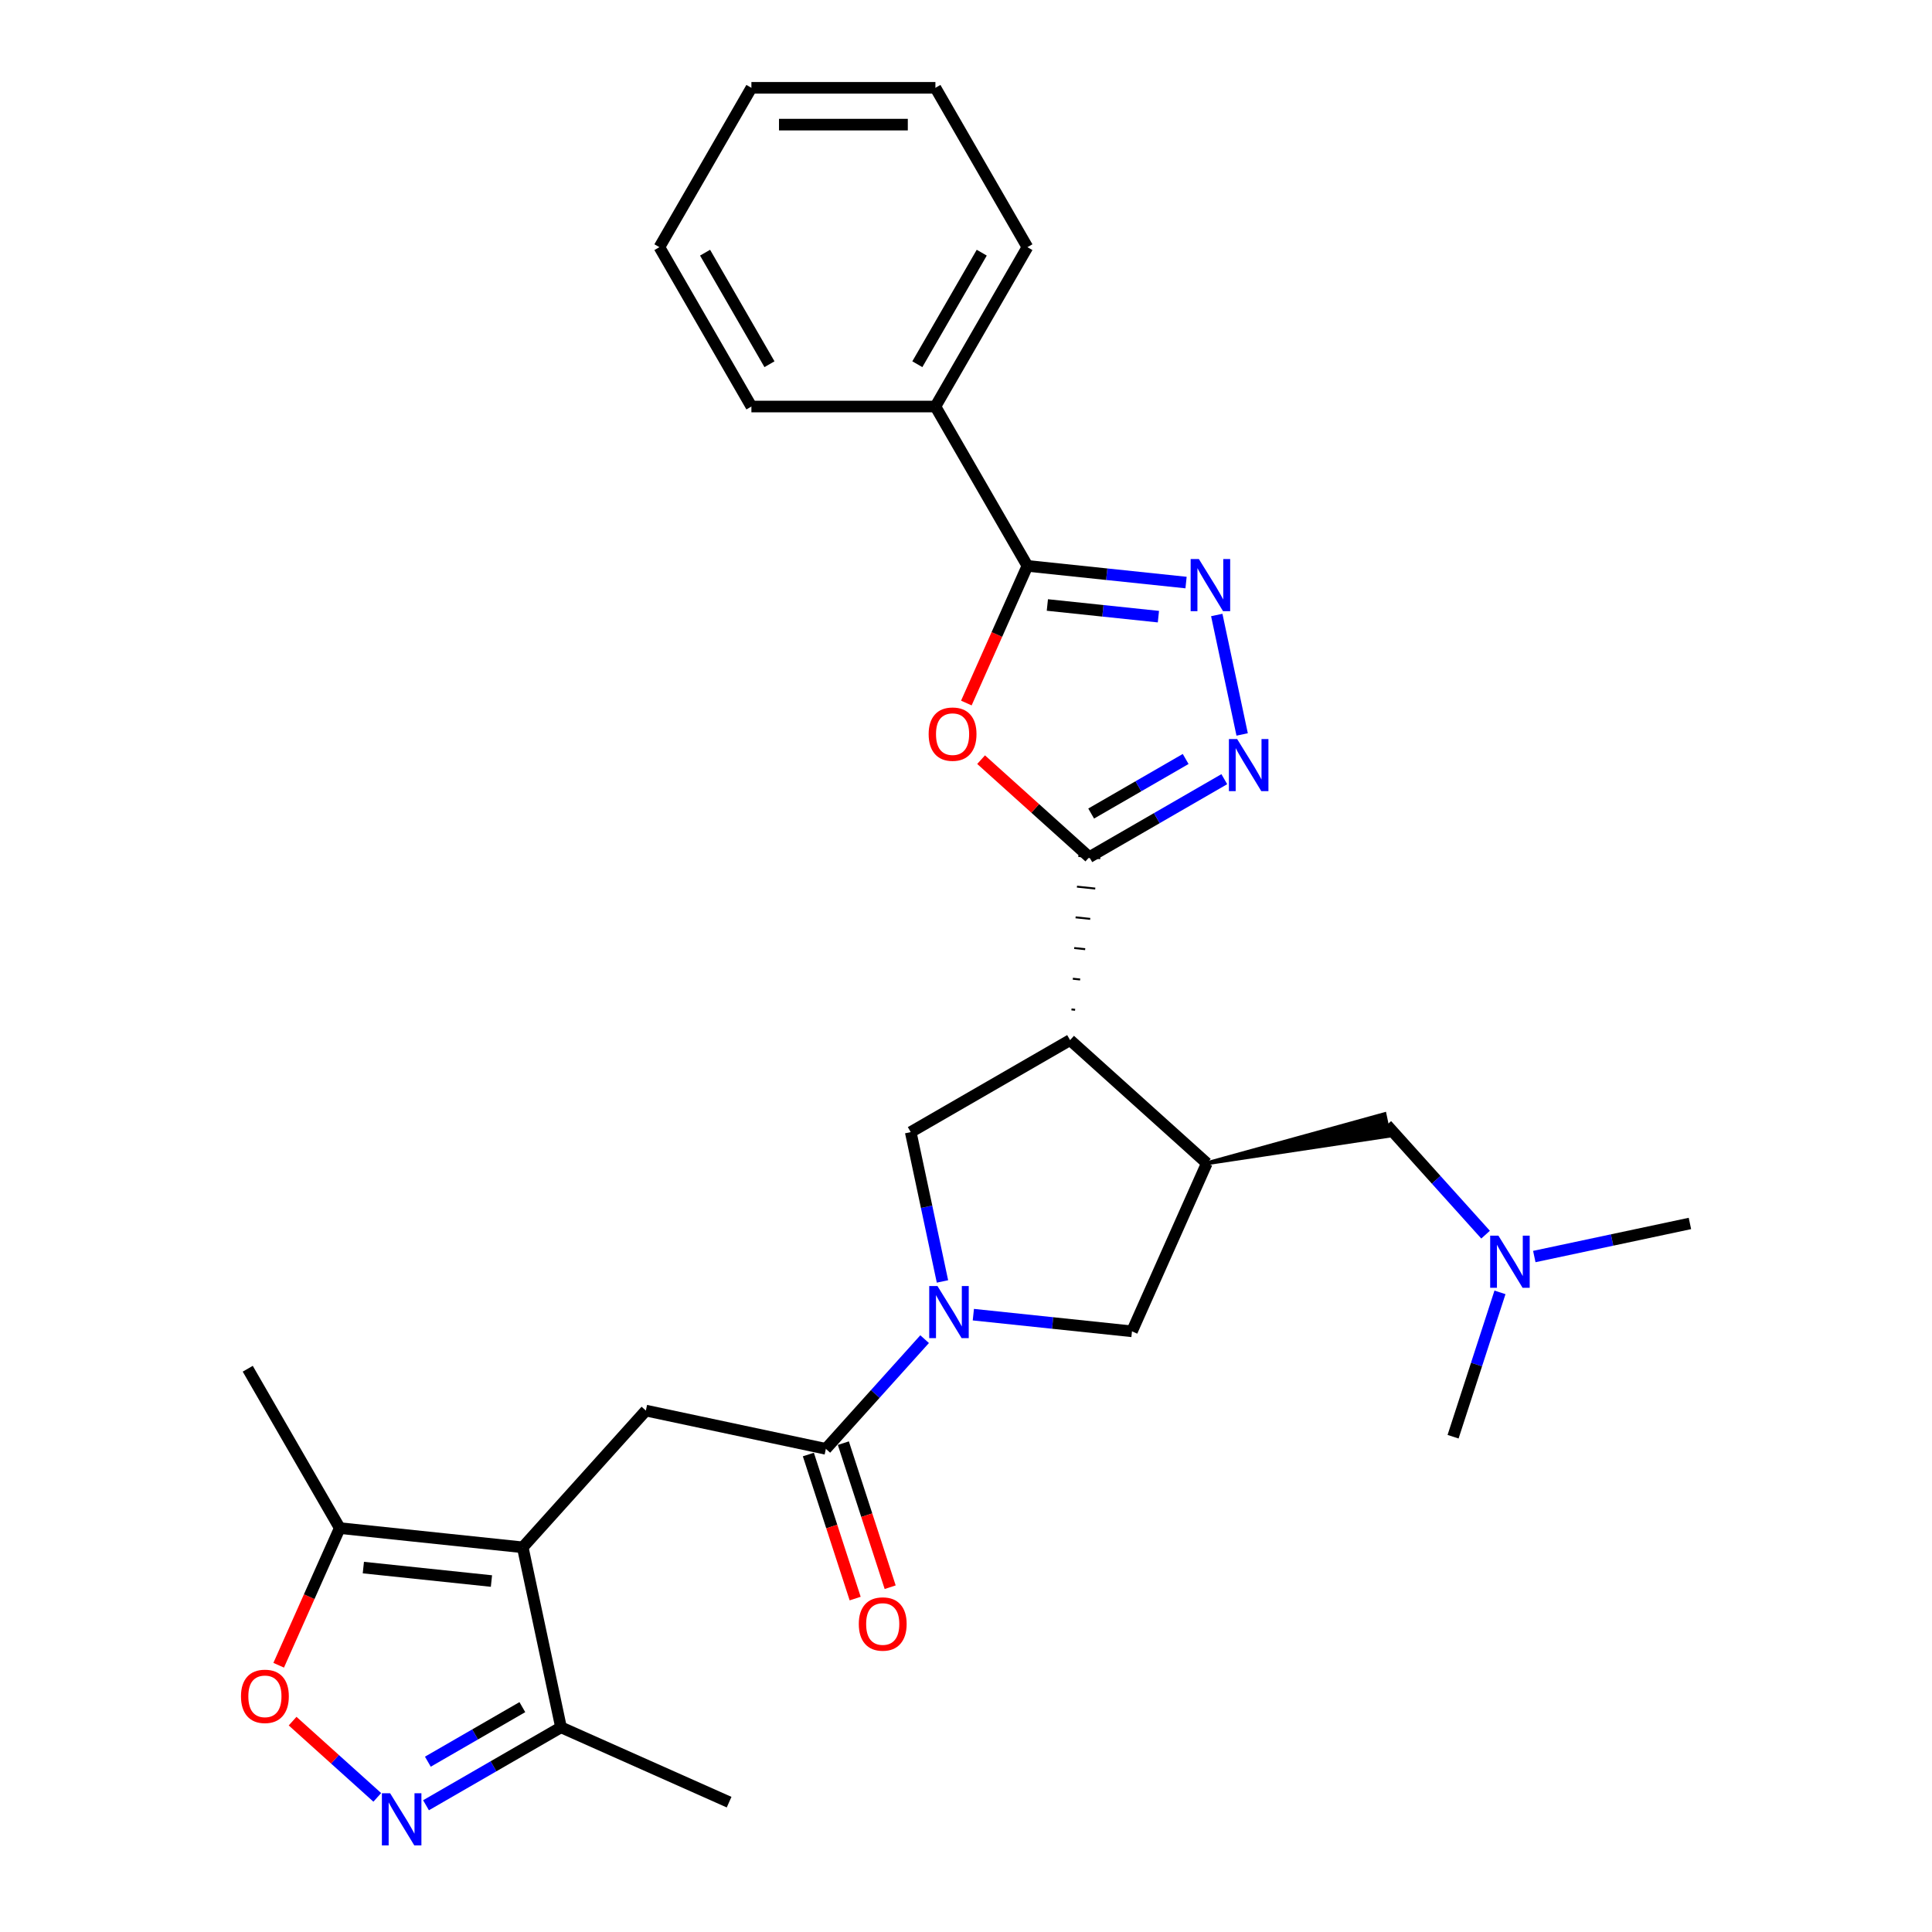 <?xml version='1.0' encoding='iso-8859-1'?>
<svg version='1.1' baseProfile='full'
              xmlns='http://www.w3.org/2000/svg'
                      xmlns:rdkit='http://www.rdkit.org/xml'
                      xmlns:xlink='http://www.w3.org/1999/xlink'
                  xml:space='preserve'
width='1000px' height='1000px' viewBox='0 0 1000 1000'>
<!-- END OF HEADER -->
<rect style='opacity:1.0;fill:#FFFFFF;stroke:none' width='1000' height='1000' x='0' y='0'> </rect>
<path class='bond-0' d='M 556.479,522.67 L 554.584,522.471' style='fill:none;fill-rule:evenodd;stroke:#000000;stroke-width:1.0px;stroke-linecap:butt;stroke-linejoin:miter;stroke-opacity:1' />
<path class='bond-0' d='M 559.085,506.983 L 555.296,506.585' style='fill:none;fill-rule:evenodd;stroke:#000000;stroke-width:1.0px;stroke-linecap:butt;stroke-linejoin:miter;stroke-opacity:1' />
<path class='bond-0' d='M 561.692,491.296 L 556.008,490.698' style='fill:none;fill-rule:evenodd;stroke:#000000;stroke-width:1.0px;stroke-linecap:butt;stroke-linejoin:miter;stroke-opacity:1' />
<path class='bond-0' d='M 564.298,475.609 L 556.72,474.812' style='fill:none;fill-rule:evenodd;stroke:#000000;stroke-width:1.0px;stroke-linecap:butt;stroke-linejoin:miter;stroke-opacity:1' />
<path class='bond-0' d='M 566.904,459.922 L 557.432,458.926' style='fill:none;fill-rule:evenodd;stroke:#000000;stroke-width:1.0px;stroke-linecap:butt;stroke-linejoin:miter;stroke-opacity:1' />
<path class='bond-0' d='M 569.511,444.234 L 558.144,443.04' style='fill:none;fill-rule:evenodd;stroke:#000000;stroke-width:1.0px;stroke-linecap:butt;stroke-linejoin:miter;stroke-opacity:1' />
<path class='bond-3' d='M 563.828,443.637 L 535.82,418.419' style='fill:none;fill-rule:evenodd;stroke:#000000;stroke-width:6px;stroke-linecap:butt;stroke-linejoin:miter;stroke-opacity:1' />
<path class='bond-3' d='M 535.82,418.419 L 507.812,393.2' style='fill:none;fill-rule:evenodd;stroke:#FF0000;stroke-width:6px;stroke-linecap:butt;stroke-linejoin:miter;stroke-opacity:1' />
<path class='bond-4' d='M 563.828,443.637 L 598.764,423.467' style='fill:none;fill-rule:evenodd;stroke:#000000;stroke-width:6px;stroke-linecap:butt;stroke-linejoin:miter;stroke-opacity:1' />
<path class='bond-4' d='M 598.764,423.467 L 633.7,403.297' style='fill:none;fill-rule:evenodd;stroke:#0000FF;stroke-width:6px;stroke-linecap:butt;stroke-linejoin:miter;stroke-opacity:1' />
<path class='bond-4' d='M 564.784,421.09 L 589.239,406.97' style='fill:none;fill-rule:evenodd;stroke:#000000;stroke-width:6px;stroke-linecap:butt;stroke-linejoin:miter;stroke-opacity:1' />
<path class='bond-4' d='M 589.239,406.97 L 613.695,392.851' style='fill:none;fill-rule:evenodd;stroke:#0000FF;stroke-width:6px;stroke-linecap:butt;stroke-linejoin:miter;stroke-opacity:1' />
<path class='bond-7' d='M 553.872,538.357 L 624.651,602.086' style='fill:none;fill-rule:evenodd;stroke:#000000;stroke-width:6px;stroke-linecap:butt;stroke-linejoin:miter;stroke-opacity:1' />
<path class='bond-10' d='M 553.872,538.357 L 471.39,585.978' style='fill:none;fill-rule:evenodd;stroke:#000000;stroke-width:6px;stroke-linecap:butt;stroke-linejoin:miter;stroke-opacity:1' />
<path class='bond-1' d='M 487.82,663.271 L 479.605,624.625' style='fill:none;fill-rule:evenodd;stroke:#0000FF;stroke-width:6px;stroke-linecap:butt;stroke-linejoin:miter;stroke-opacity:1' />
<path class='bond-1' d='M 479.605,624.625 L 471.39,585.978' style='fill:none;fill-rule:evenodd;stroke:#000000;stroke-width:6px;stroke-linecap:butt;stroke-linejoin:miter;stroke-opacity:1' />
<path class='bond-9' d='M 478.582,693.144 L 453.023,721.53' style='fill:none;fill-rule:evenodd;stroke:#0000FF;stroke-width:6px;stroke-linecap:butt;stroke-linejoin:miter;stroke-opacity:1' />
<path class='bond-9' d='M 453.023,721.53 L 427.463,749.917' style='fill:none;fill-rule:evenodd;stroke:#000000;stroke-width:6px;stroke-linecap:butt;stroke-linejoin:miter;stroke-opacity:1' />
<path class='bond-30' d='M 503.802,680.464 L 544.857,684.779' style='fill:none;fill-rule:evenodd;stroke:#0000FF;stroke-width:6px;stroke-linecap:butt;stroke-linejoin:miter;stroke-opacity:1' />
<path class='bond-30' d='M 544.857,684.779 L 585.912,689.094' style='fill:none;fill-rule:evenodd;stroke:#000000;stroke-width:6px;stroke-linecap:butt;stroke-linejoin:miter;stroke-opacity:1' />
<path class='bond-2' d='M 270.573,800.894 L 334.302,730.115' style='fill:none;fill-rule:evenodd;stroke:#000000;stroke-width:6px;stroke-linecap:butt;stroke-linejoin:miter;stroke-opacity:1' />
<path class='bond-13' d='M 270.573,800.894 L 175.853,790.938' style='fill:none;fill-rule:evenodd;stroke:#000000;stroke-width:6px;stroke-linecap:butt;stroke-linejoin:miter;stroke-opacity:1' />
<path class='bond-13' d='M 254.374,818.344 L 188.07,811.376' style='fill:none;fill-rule:evenodd;stroke:#000000;stroke-width:6px;stroke-linecap:butt;stroke-linejoin:miter;stroke-opacity:1' />
<path class='bond-14' d='M 270.573,800.894 L 290.375,894.054' style='fill:none;fill-rule:evenodd;stroke:#000000;stroke-width:6px;stroke-linecap:butt;stroke-linejoin:miter;stroke-opacity:1' />
<path class='bond-6' d='M 500.182,363.888 L 515.985,328.394' style='fill:none;fill-rule:evenodd;stroke:#FF0000;stroke-width:6px;stroke-linecap:butt;stroke-linejoin:miter;stroke-opacity:1' />
<path class='bond-6' d='M 515.985,328.394 L 531.788,292.9' style='fill:none;fill-rule:evenodd;stroke:#000000;stroke-width:6px;stroke-linecap:butt;stroke-linejoin:miter;stroke-opacity:1' />
<path class='bond-5' d='M 642.937,380.149 L 629.794,318.317' style='fill:none;fill-rule:evenodd;stroke:#0000FF;stroke-width:6px;stroke-linecap:butt;stroke-linejoin:miter;stroke-opacity:1' />
<path class='bond-29' d='M 613.898,301.53 L 572.843,297.215' style='fill:none;fill-rule:evenodd;stroke:#0000FF;stroke-width:6px;stroke-linecap:butt;stroke-linejoin:miter;stroke-opacity:1' />
<path class='bond-29' d='M 572.843,297.215 L 531.788,292.9' style='fill:none;fill-rule:evenodd;stroke:#000000;stroke-width:6px;stroke-linecap:butt;stroke-linejoin:miter;stroke-opacity:1' />
<path class='bond-29' d='M 599.59,319.18 L 570.852,316.159' style='fill:none;fill-rule:evenodd;stroke:#0000FF;stroke-width:6px;stroke-linecap:butt;stroke-linejoin:miter;stroke-opacity:1' />
<path class='bond-29' d='M 570.852,316.159 L 542.113,313.139' style='fill:none;fill-rule:evenodd;stroke:#000000;stroke-width:6px;stroke-linecap:butt;stroke-linejoin:miter;stroke-opacity:1' />
<path class='bond-18' d='M 531.788,292.9 L 484.167,210.418' style='fill:none;fill-rule:evenodd;stroke:#000000;stroke-width:6px;stroke-linecap:butt;stroke-linejoin:miter;stroke-opacity:1' />
<path class='bond-15' d='M 624.651,602.086 L 585.912,689.094' style='fill:none;fill-rule:evenodd;stroke:#000000;stroke-width:6px;stroke-linecap:butt;stroke-linejoin:miter;stroke-opacity:1' />
<path class='bond-16' d='M 624.651,602.086 L 718.999,587.874 L 716.623,576.695 Z' style='fill:#000000;fill-rule:evenodd;fill-opacity:1;stroke:#000000;stroke-width:2px;stroke-linecap:butt;stroke-linejoin:miter;stroke-opacity:1;' />
<path class='bond-8' d='M 220.503,934.395 L 255.439,914.225' style='fill:none;fill-rule:evenodd;stroke:#0000FF;stroke-width:6px;stroke-linecap:butt;stroke-linejoin:miter;stroke-opacity:1' />
<path class='bond-8' d='M 255.439,914.225 L 290.375,894.054' style='fill:none;fill-rule:evenodd;stroke:#000000;stroke-width:6px;stroke-linecap:butt;stroke-linejoin:miter;stroke-opacity:1' />
<path class='bond-8' d='M 221.46,911.847 L 245.915,897.728' style='fill:none;fill-rule:evenodd;stroke:#0000FF;stroke-width:6px;stroke-linecap:butt;stroke-linejoin:miter;stroke-opacity:1' />
<path class='bond-8' d='M 245.915,897.728 L 270.37,883.609' style='fill:none;fill-rule:evenodd;stroke:#000000;stroke-width:6px;stroke-linecap:butt;stroke-linejoin:miter;stroke-opacity:1' />
<path class='bond-32' d='M 195.283,930.321 L 173.368,910.589' style='fill:none;fill-rule:evenodd;stroke:#0000FF;stroke-width:6px;stroke-linecap:butt;stroke-linejoin:miter;stroke-opacity:1' />
<path class='bond-32' d='M 173.368,910.589 L 151.453,890.856' style='fill:none;fill-rule:evenodd;stroke:#FF0000;stroke-width:6px;stroke-linecap:butt;stroke-linejoin:miter;stroke-opacity:1' />
<path class='bond-11' d='M 427.463,749.917 L 334.302,730.115' style='fill:none;fill-rule:evenodd;stroke:#000000;stroke-width:6px;stroke-linecap:butt;stroke-linejoin:miter;stroke-opacity:1' />
<path class='bond-17' d='M 418.405,752.86 L 430.518,790.141' style='fill:none;fill-rule:evenodd;stroke:#000000;stroke-width:6px;stroke-linecap:butt;stroke-linejoin:miter;stroke-opacity:1' />
<path class='bond-17' d='M 430.518,790.141 L 442.631,827.421' style='fill:none;fill-rule:evenodd;stroke:#FF0000;stroke-width:6px;stroke-linecap:butt;stroke-linejoin:miter;stroke-opacity:1' />
<path class='bond-17' d='M 436.521,746.974 L 448.634,784.254' style='fill:none;fill-rule:evenodd;stroke:#000000;stroke-width:6px;stroke-linecap:butt;stroke-linejoin:miter;stroke-opacity:1' />
<path class='bond-17' d='M 448.634,784.254 L 460.747,821.535' style='fill:none;fill-rule:evenodd;stroke:#FF0000;stroke-width:6px;stroke-linecap:butt;stroke-linejoin:miter;stroke-opacity:1' />
<path class='bond-12' d='M 144.247,861.926 L 160.05,826.432' style='fill:none;fill-rule:evenodd;stroke:#FF0000;stroke-width:6px;stroke-linecap:butt;stroke-linejoin:miter;stroke-opacity:1' />
<path class='bond-12' d='M 160.05,826.432 L 175.853,790.938' style='fill:none;fill-rule:evenodd;stroke:#000000;stroke-width:6px;stroke-linecap:butt;stroke-linejoin:miter;stroke-opacity:1' />
<path class='bond-20' d='M 175.853,790.938 L 128.232,708.456' style='fill:none;fill-rule:evenodd;stroke:#000000;stroke-width:6px;stroke-linecap:butt;stroke-linejoin:miter;stroke-opacity:1' />
<path class='bond-21' d='M 290.375,894.054 L 377.383,932.793' style='fill:none;fill-rule:evenodd;stroke:#000000;stroke-width:6px;stroke-linecap:butt;stroke-linejoin:miter;stroke-opacity:1' />
<path class='bond-19' d='M 717.811,582.285 L 743.371,610.671' style='fill:none;fill-rule:evenodd;stroke:#000000;stroke-width:6px;stroke-linecap:butt;stroke-linejoin:miter;stroke-opacity:1' />
<path class='bond-19' d='M 743.371,610.671 L 768.93,639.058' style='fill:none;fill-rule:evenodd;stroke:#0000FF;stroke-width:6px;stroke-linecap:butt;stroke-linejoin:miter;stroke-opacity:1' />
<path class='bond-22' d='M 484.167,210.418 L 531.788,127.936' style='fill:none;fill-rule:evenodd;stroke:#000000;stroke-width:6px;stroke-linecap:butt;stroke-linejoin:miter;stroke-opacity:1' />
<path class='bond-22' d='M 474.813,188.522 L 508.148,130.784' style='fill:none;fill-rule:evenodd;stroke:#000000;stroke-width:6px;stroke-linecap:butt;stroke-linejoin:miter;stroke-opacity:1' />
<path class='bond-23' d='M 484.167,210.418 L 388.925,210.418' style='fill:none;fill-rule:evenodd;stroke:#000000;stroke-width:6px;stroke-linecap:butt;stroke-linejoin:miter;stroke-opacity:1' />
<path class='bond-24' d='M 794.151,650.383 L 834.426,641.822' style='fill:none;fill-rule:evenodd;stroke:#0000FF;stroke-width:6px;stroke-linecap:butt;stroke-linejoin:miter;stroke-opacity:1' />
<path class='bond-24' d='M 834.426,641.822 L 874.701,633.261' style='fill:none;fill-rule:evenodd;stroke:#000000;stroke-width:6px;stroke-linecap:butt;stroke-linejoin:miter;stroke-opacity:1' />
<path class='bond-25' d='M 776.385,668.93 L 764.247,706.287' style='fill:none;fill-rule:evenodd;stroke:#0000FF;stroke-width:6px;stroke-linecap:butt;stroke-linejoin:miter;stroke-opacity:1' />
<path class='bond-25' d='M 764.247,706.287 L 752.109,743.643' style='fill:none;fill-rule:evenodd;stroke:#000000;stroke-width:6px;stroke-linecap:butt;stroke-linejoin:miter;stroke-opacity:1' />
<path class='bond-27' d='M 531.788,127.936 L 484.167,45.455' style='fill:none;fill-rule:evenodd;stroke:#000000;stroke-width:6px;stroke-linecap:butt;stroke-linejoin:miter;stroke-opacity:1' />
<path class='bond-26' d='M 388.925,210.418 L 341.304,127.936' style='fill:none;fill-rule:evenodd;stroke:#000000;stroke-width:6px;stroke-linecap:butt;stroke-linejoin:miter;stroke-opacity:1' />
<path class='bond-26' d='M 398.278,188.522 L 364.943,130.784' style='fill:none;fill-rule:evenodd;stroke:#000000;stroke-width:6px;stroke-linecap:butt;stroke-linejoin:miter;stroke-opacity:1' />
<path class='bond-28' d='M 341.304,127.936 L 388.925,45.455' style='fill:none;fill-rule:evenodd;stroke:#000000;stroke-width:6px;stroke-linecap:butt;stroke-linejoin:miter;stroke-opacity:1' />
<path class='bond-31' d='M 484.167,45.455 L 388.925,45.455' style='fill:none;fill-rule:evenodd;stroke:#000000;stroke-width:6px;stroke-linecap:butt;stroke-linejoin:miter;stroke-opacity:1' />
<path class='bond-31' d='M 469.88,64.503 L 403.211,64.503' style='fill:none;fill-rule:evenodd;stroke:#000000;stroke-width:6px;stroke-linecap:butt;stroke-linejoin:miter;stroke-opacity:1' />
<path  class='atom-2' d='M 485.23 665.652
L 494.069 679.939
Q 494.945 681.348, 496.354 683.901
Q 497.764 686.453, 497.84 686.606
L 497.84 665.652
L 501.421 665.652
L 501.421 692.625
L 497.726 692.625
L 488.24 677.005
Q 487.135 675.177, 485.954 673.081
Q 484.811 670.986, 484.468 670.338
L 484.468 692.625
L 480.963 692.625
L 480.963 665.652
L 485.23 665.652
' fill='#0000FF'/>
<path  class='atom-4' d='M 480.668 379.984
Q 480.668 373.508, 483.868 369.888
Q 487.068 366.269, 493.049 366.269
Q 499.03 366.269, 502.231 369.888
Q 505.431 373.508, 505.431 379.984
Q 505.431 386.537, 502.192 390.27
Q 498.954 393.966, 493.049 393.966
Q 487.106 393.966, 483.868 390.27
Q 480.668 386.575, 480.668 379.984
M 493.049 390.918
Q 497.164 390.918, 499.373 388.175
Q 501.621 385.394, 501.621 379.984
Q 501.621 374.689, 499.373 372.022
Q 497.164 369.317, 493.049 369.317
Q 488.935 369.317, 486.687 371.984
Q 484.477 374.651, 484.477 379.984
Q 484.477 385.432, 486.687 388.175
Q 488.935 390.918, 493.049 390.918
' fill='#FF0000'/>
<path  class='atom-5' d='M 640.347 382.53
L 649.186 396.816
Q 650.062 398.226, 651.472 400.778
Q 652.881 403.331, 652.957 403.483
L 652.957 382.53
L 656.539 382.53
L 656.539 409.502
L 652.843 409.502
L 643.357 393.883
Q 642.252 392.054, 641.071 389.959
Q 639.928 387.863, 639.585 387.216
L 639.585 409.502
L 636.081 409.502
L 636.081 382.53
L 640.347 382.53
' fill='#0000FF'/>
<path  class='atom-6' d='M 620.546 289.369
L 629.384 303.656
Q 630.26 305.065, 631.67 307.618
Q 633.079 310.17, 633.156 310.323
L 633.156 289.369
L 636.737 289.369
L 636.737 316.342
L 633.041 316.342
L 623.555 300.722
Q 622.45 298.894, 621.269 296.798
Q 620.126 294.703, 619.784 294.055
L 619.784 316.342
L 616.279 316.342
L 616.279 289.369
L 620.546 289.369
' fill='#0000FF'/>
<path  class='atom-9' d='M 201.931 928.189
L 210.77 942.475
Q 211.646 943.885, 213.055 946.437
Q 214.465 948.99, 214.541 949.142
L 214.541 928.189
L 218.122 928.189
L 218.122 955.162
L 214.427 955.162
L 204.941 939.542
Q 203.836 937.713, 202.655 935.618
Q 201.512 933.523, 201.169 932.875
L 201.169 955.162
L 197.664 955.162
L 197.664 928.189
L 201.931 928.189
' fill='#0000FF'/>
<path  class='atom-13' d='M 124.733 878.022
Q 124.733 871.546, 127.933 867.927
Q 131.134 864.307, 137.115 864.307
Q 143.096 864.307, 146.296 867.927
Q 149.496 871.546, 149.496 878.022
Q 149.496 884.575, 146.258 888.308
Q 143.02 892.004, 137.115 892.004
Q 131.172 892.004, 127.933 888.308
Q 124.733 884.613, 124.733 878.022
M 137.115 888.956
Q 141.229 888.956, 143.439 886.213
Q 145.687 883.432, 145.687 878.022
Q 145.687 872.727, 143.439 870.06
Q 141.229 867.355, 137.115 867.355
Q 133 867.355, 130.753 870.022
Q 128.543 872.689, 128.543 878.022
Q 128.543 883.47, 130.753 886.213
Q 133 888.956, 137.115 888.956
' fill='#FF0000'/>
<path  class='atom-18' d='M 444.513 840.574
Q 444.513 834.097, 447.713 830.478
Q 450.913 826.859, 456.894 826.859
Q 462.876 826.859, 466.076 830.478
Q 469.276 834.097, 469.276 840.574
Q 469.276 847.126, 466.038 850.86
Q 462.799 854.555, 456.894 854.555
Q 450.951 854.555, 447.713 850.86
Q 444.513 847.164, 444.513 840.574
M 456.894 851.508
Q 461.009 851.508, 463.218 848.765
Q 465.466 845.983, 465.466 840.574
Q 465.466 835.278, 463.218 832.612
Q 461.009 829.907, 456.894 829.907
Q 452.78 829.907, 450.532 832.573
Q 448.323 835.24, 448.323 840.574
Q 448.323 846.022, 450.532 848.765
Q 452.78 851.508, 456.894 851.508
' fill='#FF0000'/>
<path  class='atom-20' d='M 775.578 639.577
L 784.417 653.863
Q 785.293 655.273, 786.703 657.825
Q 788.112 660.378, 788.188 660.53
L 788.188 639.577
L 791.769 639.577
L 791.769 666.549
L 788.074 666.549
L 778.588 650.93
Q 777.483 649.101, 776.302 647.006
Q 775.159 644.91, 774.816 644.263
L 774.816 666.549
L 771.312 666.549
L 771.312 639.577
L 775.578 639.577
' fill='#0000FF'/>
</svg>
